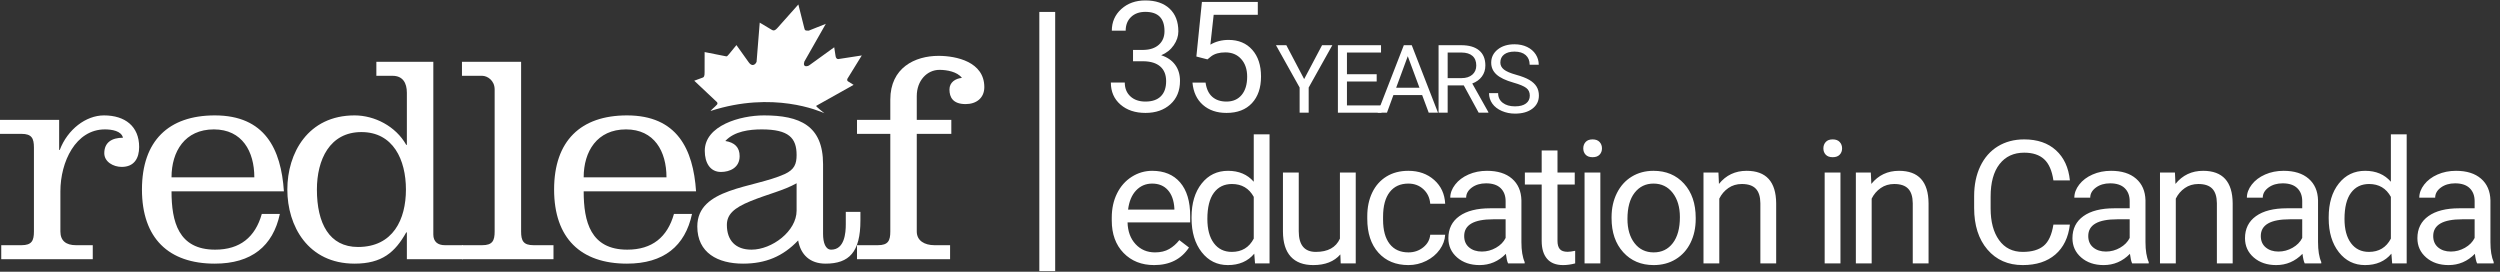 <svg xmlns="http://www.w3.org/2000/svg" width="276" height="30" viewBox="0 0 276 30">
  <rect x="0" y="0" width="276" height="30" fill="#333333" stroke="none"/>
  <g fill="none" fill-rule="evenodd">
    <path fill="#FFFFFF" d="M127.416 29.265C126.033 29.265 124.908 28.818 124.04 27.925 123.172 27.031 122.738 25.836 122.738 24.34L122.738 24.024C122.738 23.029 122.932 22.14 123.318 21.358 123.705 20.576 124.246 19.963 124.94 19.521 125.635 19.079 126.388 18.858 127.199 18.858 128.526 18.858 129.557 19.288 130.292 20.147 131.028 21.007 131.396 22.237 131.396 23.839L131.396 24.553 124.483 24.553C124.508 25.542 124.802 26.342 125.365 26.951 125.927 27.56 126.643 27.864 127.51 27.864 128.126 27.864 128.648 27.741 129.076 27.493 129.503 27.246 129.877 26.918 130.198 26.51L131.264 27.326C130.408 28.619 129.126 29.265 127.416 29.265zM127.199 20.268C126.495 20.268 125.904 20.52 125.426 21.024 124.948 21.528 124.653 22.234 124.539 23.143L129.651 23.143 129.651 23.013C129.601 22.142 129.362 21.466 128.934 20.987 128.507 20.508 127.928 20.268 127.199 20.268zM131.548 23.978C131.548 22.438 131.919 21.2 132.661 20.263 133.403 19.326 134.374 18.858 135.575 18.858 136.77 18.858 137.716 19.26 138.414 20.064L138.414 14.833 140.158 14.833 140.158 29.079 138.555 29.079 138.47 28.004C137.772 28.844 136.801 29.265 135.556 29.265 134.374 29.265 133.411 28.789 132.666 27.837 131.921 26.884 131.548 25.641 131.548 24.108L131.548 23.978zM133.293 24.173C133.293 25.311 133.532 26.201 134.01 26.844 134.488 27.487 135.148 27.809 135.99 27.809 137.097 27.809 137.905 27.32 138.414 26.343L138.414 21.733C137.892 20.787 137.09 20.314 136.009 20.314 135.154 20.314 134.488 20.639 134.01 21.288 133.532 21.937 133.293 22.899 133.293 24.173zM147.975 28.087C147.296 28.872 146.3 29.265 144.986 29.265 143.898 29.265 143.07 28.954 142.501 28.333 141.932 27.711 141.644 26.792 141.638 25.573L141.638 19.044 143.382 19.044 143.382 25.527C143.382 27.048 144.011 27.809 145.269 27.809 146.601 27.809 147.488 27.32 147.928 26.343L147.928 19.044 149.673 19.044 149.673 29.079 148.013 29.079 147.975 28.087zM155.492 27.864C156.115 27.864 156.658 27.679 157.124 27.308 157.589 26.937 157.847 26.473 157.897 25.917L159.547 25.917C159.516 26.492 159.315 27.039 158.944 27.558 158.573 28.078 158.078 28.492 157.458 28.801 156.839 29.11 156.184 29.265 155.492 29.265 154.103 29.265 152.998 28.809 152.177 27.897 151.357 26.985 150.947 25.737 150.947 24.154L150.947 23.867C150.947 22.89 151.129 22.021 151.494 21.26 151.858 20.5 152.382 19.909 153.064 19.489 153.746 19.068 154.552 18.858 155.483 18.858 156.627 18.858 157.578 19.195 158.335 19.869 159.093 20.543 159.497 21.418 159.547 22.494L157.897 22.494C157.847 21.845 157.597 21.311 157.147 20.894 156.698 20.477 156.143 20.268 155.483 20.268 154.596 20.268 153.909 20.582 153.422 21.209 152.935 21.837 152.691 22.744 152.691 23.932L152.691 24.256C152.691 25.413 152.933 26.303 153.417 26.928 153.901 27.552 154.593 27.864 155.492 27.864zM166.493 29.079C166.393 28.882 166.311 28.529 166.248 28.022 165.437 28.851 164.469 29.265 163.343 29.265 162.337 29.265 161.512 28.985 160.868 28.426 160.224 27.866 159.901 27.156 159.901 26.297 159.901 25.252 160.305 24.44 161.113 23.862 161.921 23.284 163.057 22.995 164.522 22.995L166.22 22.995 166.22 22.206C166.22 21.607 166.037 21.129 165.673 20.773 165.308 20.418 164.77 20.24 164.06 20.24 163.438 20.24 162.916 20.395 162.494 20.704 162.073 21.013 161.863 21.387 161.863 21.826L160.109 21.826C160.109 21.325 160.289 20.841 160.651 20.375 161.012 19.908 161.503 19.538 162.122 19.266 162.741 18.994 163.422 18.858 164.164 18.858 165.339 18.858 166.261 19.147 166.927 19.725 167.593 20.303 167.939 21.1 167.964 22.114L167.964 26.733C167.964 27.654 168.084 28.387 168.323 28.931L168.323 29.079 166.493 29.079zM163.598 27.772C164.145 27.772 164.664 27.633 165.154 27.354 165.644 27.076 166 26.714 166.22 26.269L166.22 24.21 164.852 24.21C162.715 24.21 161.646 24.825 161.646 26.056 161.646 26.594 161.828 27.014 162.193 27.317 162.558 27.62 163.026 27.772 163.598 27.772zM171.947 16.613L171.947 19.044 173.852 19.044 173.852 20.37 171.947 20.37 171.947 26.594C171.947 26.996 172.032 27.297 172.201 27.498 172.371 27.699 172.661 27.799 173.069 27.799 173.27 27.799 173.547 27.762 173.899 27.688L173.899 29.079C173.44 29.203 172.994 29.265 172.56 29.265 171.78 29.265 171.193 29.033 170.796 28.569 170.4 28.106 170.202 27.447 170.202 26.594L170.202 20.37 168.345 20.37 168.345 19.044 170.202 19.044 170.202 16.613 171.947 16.613zM176.679 29.079L174.935 29.079 174.935 19.044 176.679 19.044 176.679 29.079zM174.793 16.382C174.793 16.103 174.879 15.868 175.052 15.677 175.225 15.485 175.481 15.389 175.821 15.389 176.16 15.389 176.418 15.485 176.594 15.677 176.77 15.868 176.858 16.103 176.858 16.382 176.858 16.66 176.77 16.892 176.594 17.077 176.418 17.263 176.16 17.355 175.821 17.355 175.481 17.355 175.225 17.263 175.052 17.077 174.879 16.892 174.793 16.66 174.793 16.382zM177.917 23.969C177.917 22.986 178.114 22.101 178.506 21.316 178.899 20.531 179.446 19.925 180.147 19.498 180.848 19.071 181.648 18.858 182.547 18.858 183.937 18.858 185.061 19.331 185.919 20.277 186.777 21.223 187.206 22.482 187.206 24.052L187.206 24.173C187.206 25.15 187.016 26.026 186.635 26.802 186.255 27.578 185.711 28.183 185.004 28.616 184.297 29.049 183.484 29.265 182.566 29.265 181.183 29.265 180.063 28.792 179.204 27.846 178.346 26.9 177.917 25.648 177.917 24.089L177.917 23.969zM179.671 24.173C179.671 25.286 179.934 26.179 180.459 26.853 180.984 27.527 181.686 27.864 182.566 27.864 183.453 27.864 184.157 27.523 184.679 26.839 185.201 26.156 185.461 25.199 185.461 23.969 185.461 22.868 185.196 21.976 184.665 21.293 184.133 20.61 183.428 20.268 182.547 20.268 181.686 20.268 180.991 20.605 180.463 21.279 179.935 21.953 179.671 22.918 179.671 24.173zM189.715 19.044L189.772 20.305C190.551 19.34 191.57 18.858 192.827 18.858 194.984 18.858 196.071 20.055 196.09 22.448L196.09 29.079 194.345 29.079 194.345 22.438C194.339 21.715 194.171 21.18 193.841 20.834 193.511 20.487 192.997 20.314 192.299 20.314 191.733 20.314 191.237 20.463 190.809 20.76 190.382 21.056 190.048 21.446 189.81 21.928L189.81 29.079 188.065 29.079 188.065 19.044 189.715 19.044zM203.187 29.079L201.443 29.079 201.443 19.044 203.187 19.044 203.187 29.079zM201.301 16.382C201.301 16.103 201.388 15.868 201.561 15.677 201.733 15.485 201.99 15.389 202.329 15.389 202.669 15.389 202.927 15.485 203.102 15.677 203.279 15.868 203.367 16.103 203.367 16.382 203.367 16.66 203.279 16.892 203.102 17.077 202.927 17.263 202.669 17.355 202.329 17.355 201.99 17.355 201.733 17.263 201.561 17.077 201.388 16.892 201.301 16.66 201.301 16.382zM206.538 19.044L206.594 20.305C207.374 19.34 208.393 18.858 209.65 18.858 211.807 18.858 212.894 20.055 212.913 22.448L212.913 29.079 211.168 29.079 211.168 22.438C211.162 21.715 210.994 21.18 210.664 20.834 210.334 20.487 209.82 20.314 209.122 20.314 208.556 20.314 208.059 20.463 207.632 20.76 207.204 21.056 206.871 21.446 206.632 21.928L206.632 29.079 204.887 29.079 204.887 19.044 206.538 19.044zM228.516 24.794C228.346 26.223 227.811 27.325 226.908 28.101 226.006 28.877 224.807 29.265 223.311 29.265 221.688 29.265 220.389 28.693 219.411 27.549 218.434 26.405 217.945 24.875 217.945 22.958L217.945 21.659C217.945 20.404 218.172 19.3 218.628 18.348 219.084 17.396 219.73 16.664 220.566 16.154 221.402 15.644 222.371 15.389 223.471 15.389 224.929 15.389 226.099 15.789 226.979 16.59 227.859 17.391 228.372 18.499 228.516 19.915L226.696 19.915C226.539 18.84 226.198 18.06 225.673 17.578 225.148 17.096 224.414 16.855 223.471 16.855 222.314 16.855 221.407 17.275 220.75 18.116 220.093 18.957 219.765 20.154 219.765 21.706L219.765 23.013C219.765 24.479 220.076 25.644 220.698 26.51 221.321 27.376 222.191 27.809 223.311 27.809 224.317 27.809 225.088 27.585 225.626 27.136 226.163 26.688 226.52 25.907 226.696 24.794L228.516 24.794zM235.39 29.079C235.29 28.882 235.208 28.529 235.145 28.022 234.334 28.851 233.366 29.265 232.24 29.265 231.234 29.265 230.409 28.985 229.765 28.426 229.12 27.866 228.798 27.156 228.798 26.297 228.798 25.252 229.202 24.44 230.01 23.862 230.818 23.284 231.954 22.995 233.419 22.995L235.117 22.995 235.117 22.206C235.117 21.607 234.934 21.129 234.57 20.773 234.205 20.418 233.668 20.24 232.957 20.24 232.335 20.24 231.813 20.395 231.392 20.704 230.97 21.013 230.76 21.387 230.76 21.826L229.006 21.826C229.006 21.325 229.186 20.841 229.548 20.375 229.909 19.908 230.4 19.538 231.019 19.266 231.638 18.994 232.319 18.858 233.061 18.858 234.237 18.858 235.157 19.147 235.824 19.725 236.49 20.303 236.836 21.1 236.861 22.114L236.861 26.733C236.861 27.654 236.981 28.387 237.22 28.931L237.22 29.079 235.39 29.079zM232.495 27.772C233.042 27.772 233.561 27.633 234.051 27.354 234.541 27.076 234.897 26.714 235.117 26.269L235.117 24.21 233.749 24.21C231.612 24.21 230.543 24.825 230.543 26.056 230.543 26.594 230.725 27.014 231.09 27.317 231.454 27.62 231.923 27.772 232.495 27.772zM240.113 19.044L240.17 20.305C240.949 19.34 241.968 18.858 243.225 18.858 245.382 18.858 246.469 20.055 246.488 22.448L246.488 29.079 244.744 29.079 244.744 22.438C244.737 21.715 244.569 21.18 244.239 20.834 243.909 20.487 243.395 20.314 242.697 20.314 242.131 20.314 241.635 20.463 241.207 20.76 240.78 21.056 240.446 21.446 240.208 21.928L240.208 29.079 238.463 29.079 238.463 19.044 240.113 19.044zM254.44 29.079C254.339 28.882 254.257 28.529 254.194 28.022 253.383 28.851 252.415 29.265 251.29 29.265 250.284 29.265 249.459 28.985 248.814 28.426 248.17 27.866 247.848 27.156 247.848 26.297 247.848 25.252 248.252 24.44 249.059 23.862 249.867 23.284 251.004 22.995 252.469 22.995L254.166 22.995 254.166 22.206C254.166 21.607 253.984 21.129 253.619 20.773 253.255 20.418 252.717 20.24 252.006 20.24 251.384 20.24 250.862 20.395 250.441 20.704 250.02 21.013 249.809 21.387 249.809 21.826L248.055 21.826C248.055 21.325 248.236 20.841 248.597 20.375 248.959 19.908 249.449 19.538 250.068 19.266 250.688 18.994 251.368 18.858 252.11 18.858 253.286 18.858 254.207 19.147 254.873 19.725 255.54 20.303 255.886 21.1 255.911 22.114L255.911 26.733C255.911 27.654 256.03 28.387 256.269 28.931L256.269 29.079 254.44 29.079zM251.544 27.772C252.091 27.772 252.61 27.633 253.1 27.354 253.591 27.076 253.946 26.714 254.166 26.269L254.166 24.21 252.799 24.21C250.661 24.21 249.592 24.825 249.592 26.056 249.592 26.594 249.774 27.014 250.139 27.317 250.504 27.62 250.972 27.772 251.544 27.772zM257.088 23.978C257.088 22.438 257.459 21.2 258.201 20.263 258.943 19.326 259.914 18.858 261.115 18.858 262.309 18.858 263.255 19.26 263.953 20.064L263.953 14.833 265.698 14.833 265.698 29.079 264.095 29.079 264.01 28.004C263.312 28.844 262.341 29.265 261.096 29.265 259.914 29.265 258.95 28.789 258.205 27.837 257.46 26.884 257.088 25.641 257.088 24.108L257.088 23.978zM258.833 24.173C258.833 25.311 259.071 26.201 259.549 26.844 260.027 27.487 260.687 27.809 261.53 27.809 262.636 27.809 263.444 27.32 263.953 26.343L263.953 21.733C263.432 20.787 262.63 20.314 261.549 20.314 260.694 20.314 260.027 20.639 259.549 21.288 259.071 21.937 258.833 22.899 258.833 24.173zM273.473 29.079C273.372 28.882 273.29 28.529 273.228 28.022 272.417 28.851 271.448 29.265 270.323 29.265 269.317 29.265 268.492 28.985 267.848 28.426 267.203 27.866 266.881 27.156 266.881 26.297 266.881 25.252 267.285 24.44 268.093 23.862 268.901 23.284 270.037 22.995 271.502 22.995L273.199 22.995 273.199 22.206C273.199 21.607 273.017 21.129 272.652 20.773 272.288 20.418 271.75 20.24 271.04 20.24 270.417 20.24 269.896 20.395 269.474 20.704 269.053 21.013 268.843 21.387 268.843 21.826L267.088 21.826C267.088 21.325 267.269 20.841 267.631 20.375 267.992 19.908 268.482 19.538 269.102 19.266 269.721 18.994 270.402 18.858 271.143 18.858 272.319 18.858 273.24 19.147 273.907 19.725 274.574 20.303 274.919 21.1 274.944 22.114L274.944 26.733C274.944 27.654 275.065 28.387 275.303 28.931L275.303 29.079 273.473 29.079zM270.578 27.772C271.125 27.772 271.643 27.633 272.134 27.354 272.624 27.076 272.979 26.714 273.199 26.269L273.199 24.21 271.832 24.21C269.694 24.21 268.626 24.825 268.626 26.056 268.626 26.594 268.808 27.014 269.172 27.317 269.537 27.62 270.006 27.772 270.578 27.772z"/>
    <path fill="#FFFFFF" fill-rule="nonzero" d="M125.086,5.51 L126.235,5.51 C126.958,5.499 127.526,5.308 127.939,4.937 C128.353,4.566 128.56,4.066 128.56,3.435 C128.56,2.018 127.856,1.31 126.45,1.31 C125.789,1.31 125.261,1.499 124.867,1.878 C124.472,2.257 124.275,2.76 124.275,3.385 L122.745,3.385 C122.745,2.428 123.094,1.632 123.791,0.998 C124.489,0.365 125.375,0.048 126.45,0.048 C127.586,0.048 128.477,0.35 129.122,0.953 C129.767,1.556 130.09,2.394 130.09,3.468 C130.09,3.994 129.92,4.503 129.581,4.995 C129.242,5.488 128.78,5.856 128.196,6.099 C128.857,6.31 129.369,6.658 129.73,7.145 C130.091,7.632 130.272,8.227 130.272,8.93 C130.272,10.015 129.919,10.875 129.213,11.511 C128.507,12.148 127.589,12.466 126.459,12.466 C125.328,12.466 124.409,12.159 123.7,11.545 C122.992,10.93 122.638,10.12 122.638,9.113 L124.176,9.113 C124.176,9.749 124.383,10.258 124.796,10.64 C125.21,11.022 125.764,11.213 126.459,11.213 C127.198,11.213 127.763,11.019 128.154,10.632 C128.546,10.244 128.741,9.688 128.741,8.963 C128.741,8.26 128.526,7.721 128.096,7.344 C127.666,6.968 127.046,6.774 126.235,6.763 L125.086,6.763 L125.086,5.51 Z M132.079,6.24 L132.691,0.214 L138.861,0.214 L138.861,1.633 L133.99,1.633 L133.626,4.929 C134.216,4.58 134.886,4.406 135.636,4.406 C136.733,4.406 137.604,4.77 138.249,5.498 C138.894,6.225 139.217,7.209 139.217,8.448 C139.217,9.694 138.882,10.674 138.212,11.391 C137.542,12.108 136.606,12.466 135.404,12.466 C134.34,12.466 133.471,12.17 132.799,11.578 C132.126,10.986 131.743,10.167 131.649,9.121 L133.096,9.121 C133.19,9.813 133.435,10.334 133.832,10.685 C134.229,11.037 134.753,11.213 135.404,11.213 C136.115,11.213 136.674,10.969 137.079,10.482 C137.484,9.995 137.687,9.323 137.687,8.465 C137.687,7.657 137.468,7.008 137.029,6.519 C136.591,6.029 136.008,5.784 135.28,5.784 C134.613,5.784 134.089,5.931 133.708,6.224 L133.303,6.556 L132.079,6.24 Z"/>
    <polygon fill="#FFFFFF" points="143.978 8.732 145.955 4.991 147.09 4.991 144.478 9.663 144.478 12.442 143.479 12.442 143.479 9.663 140.867 4.991 142.012 4.991"/>
    <polygon fill="#FFFFFF" points="151.986 8.998 148.703 8.998 148.703 11.638 152.517 11.638 152.517 12.442 147.704 12.442 147.704 4.991 152.465 4.991 152.465 5.8 148.703 5.8 148.703 8.194 151.986 8.194"/>
    <path fill="#FFFFFF" d="M157.006 10.497L153.832 10.497 153.12 12.442 152.089 12.442 154.982 4.991 155.857 4.991 158.754 12.442 157.73 12.442 157.006 10.497zM154.134 9.689L156.71 9.689 155.419 6.204 154.134 9.689zM161.601 9.428L159.822 9.428 159.822 12.442 158.818 12.442 158.818 4.991 161.325 4.991C162.179 4.991 162.835 5.182 163.295 5.564 163.755 5.946 163.984 6.502 163.984 7.232 163.984 7.696 163.857 8.101 163.602 8.445 163.347 8.79 162.992 9.047 162.538 9.218L164.317 12.381 164.317 12.442 163.245 12.442 161.601 9.428zM159.822 8.624L161.357 8.624C161.853 8.624 162.247 8.498 162.541 8.246 162.833 7.993 162.98 7.655 162.98 7.232 162.98 6.772 162.841 6.419 162.561 6.173 162.282 5.927 161.879 5.803 161.351 5.8L159.822 5.8 159.822 8.624zM167.084 9.121C166.227 8.879 165.604 8.581 165.214 8.228 164.824 7.875 164.629 7.439 164.629 6.92 164.629 6.333 164.867 5.848 165.344 5.464 165.821 5.081 166.441 4.889 167.204 4.889 167.724 4.889 168.188 4.988 168.596 5.185 169.003 5.383 169.319 5.656 169.543 6.004 169.766 6.352 169.878 6.733 169.878 7.145L168.874 7.145C168.874 6.695 168.728 6.341 168.437 6.084 168.146 5.826 167.735 5.697 167.204 5.697 166.711 5.697 166.327 5.804 166.052 6.017 165.776 6.23 165.638 6.526 165.638 6.905 165.638 7.209 165.769 7.465 166.031 7.675 166.293 7.885 166.738 8.077 167.368 8.251 167.997 8.425 168.49 8.617 168.846 8.826 169.201 9.036 169.465 9.281 169.636 9.561 169.808 9.841 169.894 10.17 169.894 10.548 169.894 11.152 169.655 11.636 169.176 11.999 168.697 12.363 168.057 12.544 167.256 12.544 166.736 12.544 166.25 12.446 165.799 12.25 165.348 12.054 165 11.785 164.756 11.444 164.512 11.103 164.389 10.716 164.389 10.282L165.393 10.282C165.393 10.733 165.562 11.088 165.901 11.349 166.239 11.61 166.691 11.741 167.256 11.741 167.783 11.741 168.187 11.635 168.468 11.424 168.749 11.212 168.89 10.924 168.89 10.559 168.89 10.194 168.76 9.911 168.499 9.712 168.24 9.512 167.768 9.315 167.084 9.121zM6.53 16.552L6.598 16.552C7.458 14.285 9.486 12.74 11.479 12.74 13.816 12.74 15.362 13.956 15.362 16.224 15.362 17.472 14.812 18.426 13.437 18.426 12.509 18.426 11.513 17.867 11.513 16.914 11.513 15.731 12.338 15.205 13.575 15.205 13.403 14.449 12.338 14.285 11.582 14.285 8.351 14.285 6.667 17.867 6.667 21.12L6.667 25.557C6.667 26.576 7.286 27.069 8.386 27.069L10.241 27.069 10.241 28.614.138 28.614.138 27.069 2.371 27.069C3.506 27.069 3.746 26.576 3.746 25.557L3.746 16.289C3.746 15.271 3.506 14.778 2.371 14.778L0 14.778 0 13.233 6.53 13.233 6.53 16.552zM28.078 19.575C28.078 16.717 26.737 14.285 23.61 14.285 20.414 14.285 18.936 16.717 18.936 19.575L28.078 19.575zM18.936 21.12C18.936 24.472 19.692 27.562 23.748 27.562 26.497 27.562 28.181 26.182 28.903 23.618L30.896 23.618C30.14 27.167 27.769 29.106 23.713 29.106 18.627 29.106 15.672 26.313 15.672 20.923 15.672 15.533 18.627 12.74 23.713 12.74 29.247 12.74 31.033 16.454 31.343 21.12L18.936 21.12zM34.986 20.923C34.986 24.67 36.361 27.266 39.522 27.266 43.406 27.266 44.815 24.21 44.815 20.923 44.815 17.637 43.406 14.581 39.9 14.581 36.395 14.581 34.986 17.637 34.986 20.923L34.986 20.923zM44.918 25.656L44.849 25.656C43.612 27.857 42.168 29.106 39.144 29.106 33.989 29.106 31.721 24.933 31.721 20.923 31.721 16.914 33.989 12.74 39.144 12.74 41.344 12.74 43.681 13.923 44.849 15.994L44.918 15.994 44.918 10.242C44.918 9.158 44.471 8.369 43.337 8.369L41.55 8.369 41.55 6.824 47.839 6.824 47.839 25.886C47.839 26.675 48.32 27.069 49.111 27.069L51.104 27.069 51.104 28.614 44.918 28.614 44.918 25.656z"/>
    <path fill="#FFFFFF" d="M57.53 25.557C57.53 26.576 57.772 27.069 58.905 27.069L61.105 27.069 61.105 28.614 51.001 28.614 51.001 27.069 53.235 27.069C54.369 27.069 54.609 26.576 54.609 25.557L54.609 9.881C54.609 8.862 53.785 8.369 53.235 8.369L51.001 8.369 51.001 6.825 57.53 6.825 57.53 25.557zM73.58 19.575C73.58 16.717 72.24 14.285 69.112 14.285 65.916 14.285 64.438 16.717 64.438 19.575L73.58 19.575zM64.438 21.12C64.438 24.472 65.195 27.562 69.25 27.562 71.999 27.562 73.683 26.182 74.405 23.618L76.398 23.618C75.642 27.167 73.271 29.106 69.215 29.106 64.129 29.106 61.173 26.313 61.173 20.923 61.173 15.533 64.129 12.74 69.215 12.74 74.748 12.74 76.535 16.454 76.845 21.12L64.438 21.12zM101.211 14.778L101.211 25.557C101.211 26.576 102.07 27.069 103.17 27.069L104.889 27.069 104.889 28.614 94.613 28.614 94.613 27.069 96.915 27.069C98.05 27.069 98.29 26.576 98.29 25.557L98.29 14.778 94.613 14.778 94.613 13.233 98.29 13.233 98.29 10.998C98.29 7.482 101.005 6.167 103.617 6.167 105.576 6.167 108.669 6.824 108.669 9.618 108.669 10.834 107.775 11.491 106.607 11.491 105.198 11.491 104.82 10.735 104.82 9.881 104.82 9.092 105.473 8.665 106.195 8.599 105.679 7.909 104.51 7.712 103.72 7.712 102.346 7.712 101.211 8.895 101.211 10.604L101.211 13.233 105.026 13.233 105.026 14.778 101.211 14.778z"/>
    <path fill="#FFFFFF" d="M87.945 20.233C86.468 21.055 84.887 21.384 82.859 22.205 81.003 22.961 80.247 23.684 80.247 24.834 80.247 26.543 81.209 27.562 82.962 27.562 85.23 27.562 87.945 25.524 87.945 23.257L87.945 20.233zM90.866 25.82C90.866 26.806 91.141 27.562 91.76 27.562 93.238 27.562 93.375 25.721 93.375 24.769L93.375 23.388 94.99 23.388 94.99 24.341C94.99 27.824 93.753 29.106 91.141 29.106 89.423 29.106 88.392 28.121 88.117 26.543 86.433 28.318 84.508 29.106 82.034 29.106 79.251 29.106 76.982 27.924 76.982 24.998 76.982 20.726 83.168 20.792 86.639 19.214 87.705 18.721 87.945 18.097 87.945 17.111 87.945 15.238 87.086 14.285 84.096 14.285 82.756 14.285 81.072 14.482 80.075 15.566 81.106 15.731 81.656 16.257 81.656 17.242 81.656 18.524 80.556 18.984 79.594 18.984 78.391 18.984 77.807 17.966 77.807 16.651 77.807 13.857 81.725 12.74 84.337 12.74 88.289 12.74 90.866 13.857 90.866 18.13L90.866 25.82zM94.237 9.368L93.618 8.98C93.525 8.918 93.513 8.821 93.549 8.704L95.142 6.121 92.537 6.523C92.379 6.519 92.261 6.399 92.237 6.124L92.098 5.219 89.375 7.185C89.255 7.28 89.109 7.316 88.996 7.313 88.774 7.306 88.696 7.128 88.801 6.798L91.171 2.629 89.285 3.383C88.884 3.373 88.856 3.392 88.773 3.017L88.139.493 85.82 3.097C85.647 3.289 85.51 3.364 85.398 3.36 85.331 3.358 85.233 3.317 85.178 3.276L83.874 2.498 83.527 6.818C83.465 7.012 83.274 7.184 83.096 7.179 82.963 7.175 82.808 7.093 82.654 6.873L81.302 4.978 80.487 5.975C80.307 6.186 80.273 6.224 80.183 6.222L77.79 5.748 77.787 7.942C77.794 8.384 77.73 8.519 77.588 8.563L76.644 8.911 79.146 11.269C79.146 11.269 79.282 11.408 79.154 11.548 78.935 11.8 78.421 12.21 78.459 12.247 85.371 10.011 90.495 12.275 91.014 12.498 91.014 12.498 90.024 11.732 90.108 11.685L94.237 9.368z"/>
    <path fill="#AFABB2" d="M115.617,29.932 L115.617,1.319"/>
    <path stroke="#FFFFFF" stroke-width="1.75" d="M115.617,29.932 L115.617,1.319"/>
  </g>
</svg>
